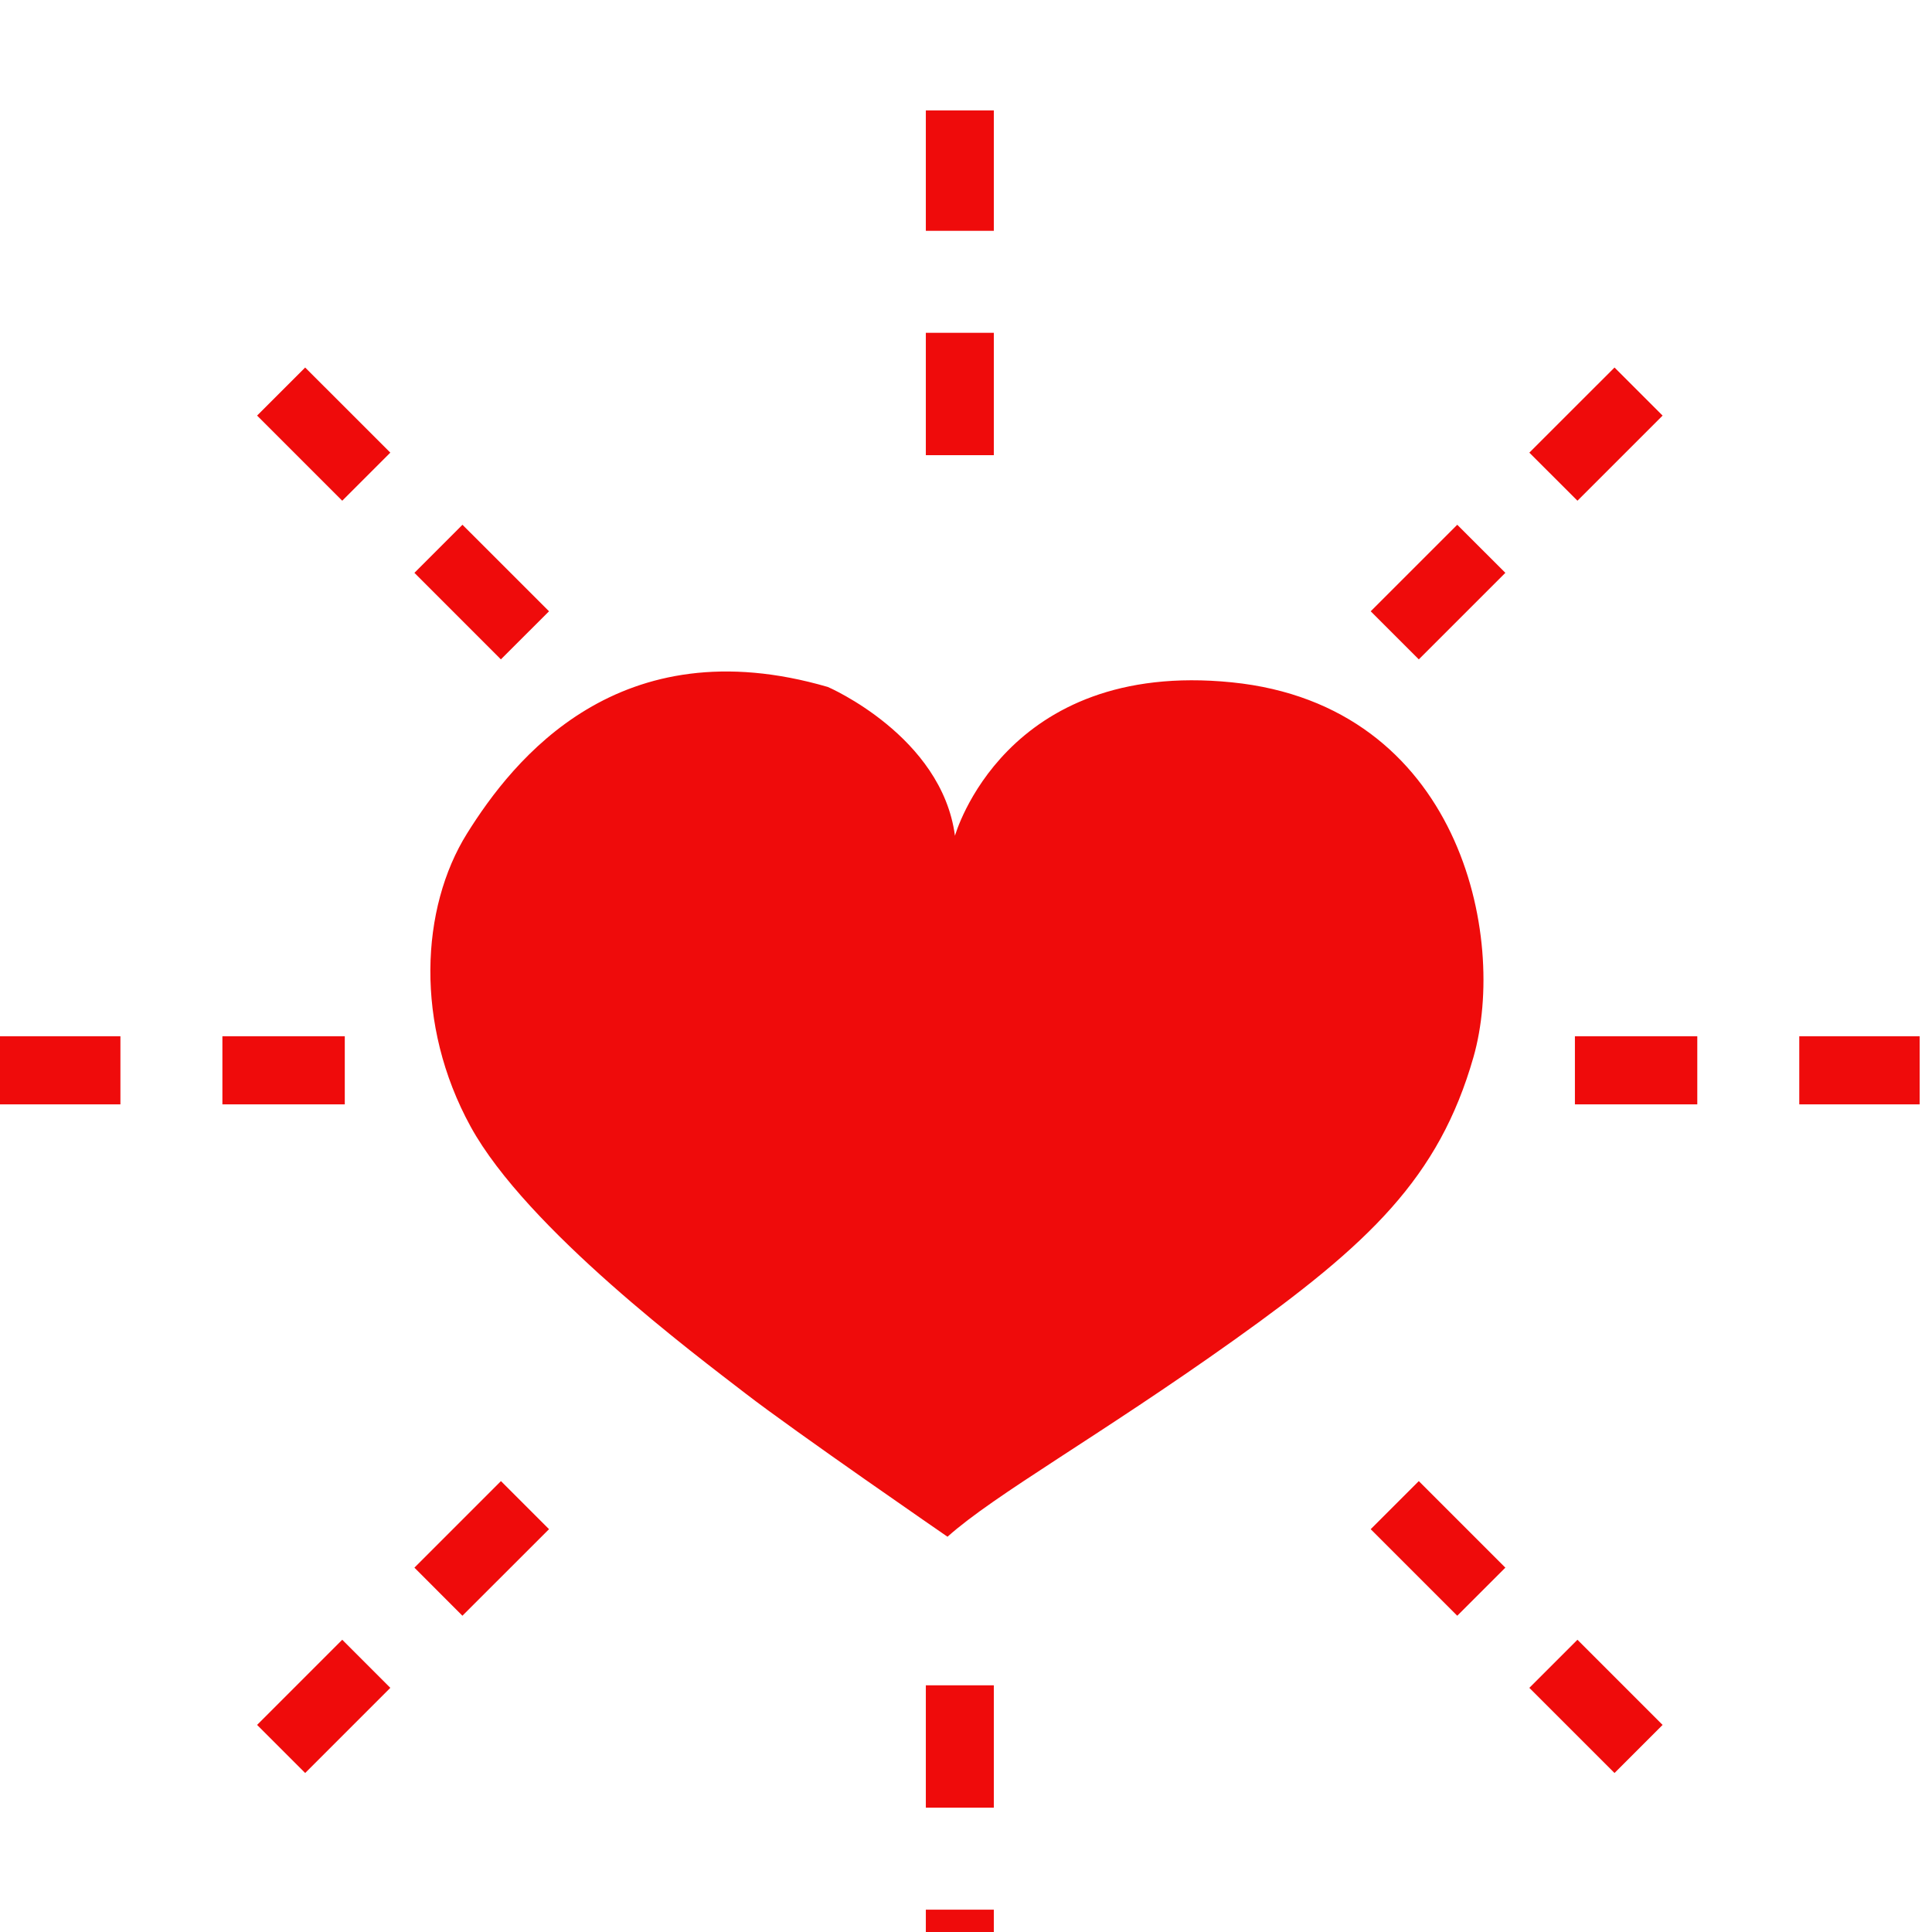 <svg width="70" height="70" viewBox="0 0 70 70" fill="none" xmlns="http://www.w3.org/2000/svg">
<g filter="url(#filter0_i_2_153)">
<path d="M16.919 26.203C18.601 23.507 22.431 18.685 29.997 20.891C29.997 20.891 34.122 22.668 34.6 26.282C34.6 26.282 36.384 19.892 44.629 20.722C52.874 21.553 54.637 29.929 53.386 34.303C52.135 38.678 49.603 41.068 44.707 44.556C39.811 48.045 36.038 50.148 34.33 51.679C34.33 51.679 28.796 47.867 27.014 46.49C25.231 45.114 19.088 40.529 17.053 36.821C15.019 33.113 15.238 28.901 16.919 26.203Z" fill="#EF0B0B"/>
<path d="M36.008 12.492H33.545V8.058H36.008V12.492ZM36.008 4.363H33.545V0H36.008V4.363Z" fill="#EF0B0B"/>
<path d="M18.148 19.89L15.015 16.755L16.756 15.013L19.892 18.148L18.148 19.89ZM12.4 14.142L9.315 11.057L11.057 9.316L14.142 12.4L12.4 14.142Z" fill="#EF0B0B"/>
<path d="M12.492 36.013H8.058V33.545H12.492V36.013ZM4.363 36.013H0V33.545H4.363V36.013Z" fill="#EF0B0B"/>
<path d="M11.057 60.239L9.315 58.497L12.4 55.411L14.142 57.154L11.057 60.239ZM16.754 54.541L15.015 52.799L18.15 49.663L19.892 51.405L16.754 54.541Z" fill="#EF0B0B"/>
<path d="M36.008 69.553H33.545V65.191H36.008V69.553ZM36.008 61.496H33.545V57.062H36.008V61.496Z" fill="#EF0B0B"/>
<path d="M58.497 60.239L55.411 57.154L57.154 55.411L60.239 58.497L58.497 60.239ZM52.799 54.541L49.663 51.405L51.406 49.663L54.542 52.799L52.799 54.541Z" fill="#EF0B0B"/>
<path d="M69.553 36.013H65.191V33.545H69.553V36.013ZM61.496 36.013H57.062V33.545H61.496V36.013Z" fill="#EF0B0B"/>
<path d="M51.406 19.89L49.663 18.148L52.799 15.013L54.542 16.755L51.406 19.89ZM57.154 14.142L55.411 12.4L58.497 9.316L60.239 11.058L57.154 14.142Z" fill="#EF0B0B"/>
</g>
<defs>
<filter id="filter0_i_2_153" x="0" y="0" width="69.553" height="73.553" filterUnits="userSpaceOnUse" color-interpolation-filters="sRGB">
<feFlood flood-opacity="0" result="BackgroundImageFix"/>
<feBlend mode="normal" in="SourceGraphic" in2="BackgroundImageFix" result="shape"/>
<feColorMatrix in="SourceAlpha" type="matrix" values="0 0 0 0 0 0 0 0 0 0 0 0 0 0 0 0 0 0 127 0" result="hardAlpha"/>
<feOffset dy="4"/>
<feGaussianBlur stdDeviation="2"/>
<feComposite in2="hardAlpha" operator="arithmetic" k2="-1" k3="1"/>
<feColorMatrix type="matrix" values="0 0 0 0 0 0 0 0 0 0 0 0 0 0 0 0 0 0 0.25 0"/>
<feBlend mode="normal" in2="shape" result="effect1_innerShadow_2_153"/>
</filter>
</defs>
</svg>
